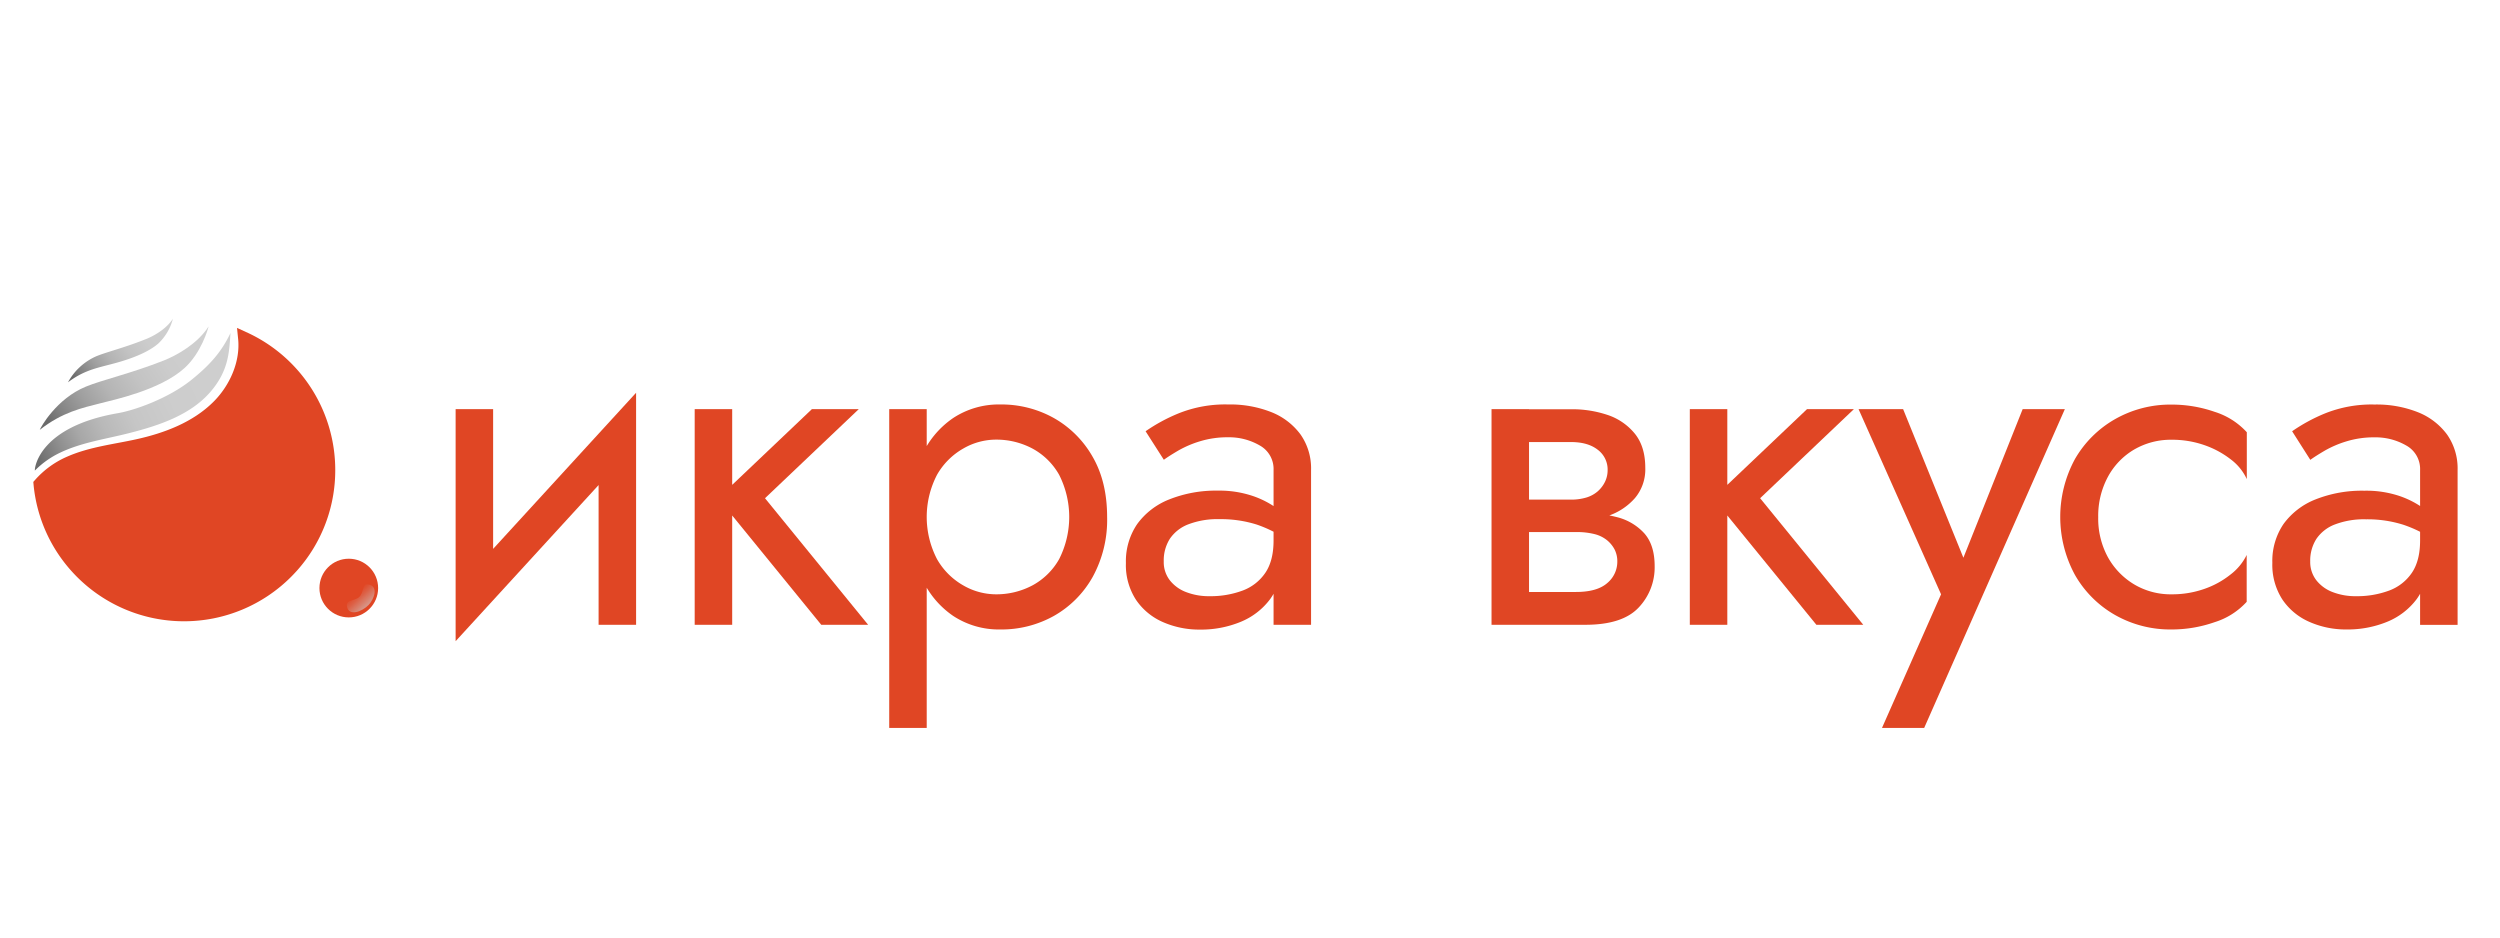 <?xml version="1.0" encoding="UTF-8"?> <svg xmlns="http://www.w3.org/2000/svg" xmlns:xlink="http://www.w3.org/1999/xlink" viewBox="0 0 800 300"><defs><style>.cls-1,.cls-2{fill:#e04624;}.cls-1{stroke:#e04624;stroke-miterlimit:10;stroke-width:4px;}.cls-3{fill:url(#Безымянный_градиент_127);}.cls-4{fill:url(#Безымянный_градиент_20);}.cls-5{fill:url(#Безымянный_градиент_121);}.cls-6{fill:url(#Безымянный_градиент_121-2);}</style><linearGradient id="Безымянный_градиент_127" x1="118.41" y1="194.71" x2="113.35" y2="189.18" gradientUnits="userSpaceOnUse"><stop offset="0" stop-color="#cfcfcf" stop-opacity="0.7"></stop><stop offset="0.11" stop-color="#d2b8b3" stop-opacity="0.75"></stop><stop offset="0.38" stop-color="#d88775" stop-opacity="0.86"></stop><stop offset="0.63" stop-color="#dc6349" stop-opacity="0.94"></stop><stop offset="0.84" stop-color="#df4e2e" stop-opacity="0.98"></stop><stop offset="1" stop-color="#e04624"></stop></linearGradient><linearGradient id="Безымянный_градиент_20" x1="79.87" y1="112.98" x2="11.4" y2="145.39" gradientUnits="userSpaceOnUse"><stop offset="0" stop-color="#cfcfcf"></stop><stop offset="0.38" stop-color="#cdcdcd"></stop><stop offset="0.56" stop-color="#c6c6c6"></stop><stop offset="0.69" stop-color="#b9b9b9"></stop><stop offset="0.8" stop-color="#a7a7a7"></stop><stop offset="0.89" stop-color="#8f8f8f"></stop><stop offset="0.98" stop-color="#737373"></stop><stop offset="1" stop-color="#6b6b6b"></stop></linearGradient><linearGradient id="Безымянный_градиент_121" x1="65.39" y1="105.48" x2="17.6" y2="138.04" gradientUnits="userSpaceOnUse"><stop offset="0" stop-color="#cfcfcf"></stop><stop offset="0.28" stop-color="#ccc"></stop><stop offset="0.46" stop-color="#c3c3c3"></stop><stop offset="0.63" stop-color="#b4b4b4"></stop><stop offset="0.77" stop-color="#9f9f9f"></stop><stop offset="0.91" stop-color="#838383"></stop><stop offset="1" stop-color="#6b6b6b"></stop></linearGradient><linearGradient id="Безымянный_градиент_121-2" x1="42.06" y1="74.28" x2="12.52" y2="94.4" gradientTransform="translate(9.27 29.27) rotate(-2.08)" xlink:href="#Безымянный_градиент_121"></linearGradient></defs><g id="горизонтальный"><path class="cls-1" d="M105.28,150.42a46.18,46.18,0,0,1-11.67,30.77c-.58.64-1.17,1.27-1.78,1.89a46.39,46.39,0,0,1-66.25-.37l-.19-.2h0a46.11,46.11,0,0,1-12.66-27.62,27.13,27.13,0,0,1,9.72-7c6.76-2.94,14.21-3.75,21.41-5.33,9.44-2.06,18.86-5.66,25.73-12.44,5.78-5.69,9.41-14,8.6-21.92A46.41,46.41,0,0,1,105.28,150.42Z"></path><circle class="cls-2" cx="111.61" cy="188.18" r="9.39"></circle><path class="cls-3" d="M117.7,187c3.59.43,2.06,4.71.27,6.57-2,2.09-6.31,3.83-6.94.53-.44-2.26,2.47-1.78,3.85-3C116.57,189.54,115.8,186.74,117.7,187Z"></path><path class="cls-2" d="M145.8,205.18l.75-17.25,57-62.25-.75,17.25Zm12-16.5-12,16.5V130.93h12Zm45.75,11.25h-12V142.18l12-16.5Z"></path><path class="cls-2" d="M234.3,130.93v69h-12v-69Zm40.5,0-30,28.5,33,40.5h-15l-33-40.5,30-28.5Z"></path><path class="cls-2" d="M284.55,232.93v-102h12v102Zm65.1-48.3a32.61,32.61,0,0,1-12.38,12.45,34.37,34.37,0,0,1-17.17,4.35A26.56,26.56,0,0,1,305,197.08a28.81,28.81,0,0,1-10.2-12.45,46.16,46.16,0,0,1-3.67-19.2q0-11.25,3.67-19.28A28.93,28.93,0,0,1,305,133.78a26.56,26.56,0,0,1,15.08-4.35,34.37,34.37,0,0,1,17.17,4.35,32.82,32.82,0,0,1,12.38,12.37q4.64,8,4.65,19.28A38,38,0,0,1,349.65,184.63Zm-10.73-32.7a21.56,21.56,0,0,0-8.55-8.4,24.56,24.56,0,0,0-11.77-2.85,21,21,0,0,0-10.35,2.85,22.41,22.41,0,0,0-8.4,8.4,29.26,29.26,0,0,0,0,27,22.41,22.41,0,0,0,8.4,8.4,21,21,0,0,0,10.35,2.85,24.56,24.56,0,0,0,11.77-2.85,21.56,21.56,0,0,0,8.55-8.4,29.83,29.83,0,0,0,0-27Z"></path><path class="cls-2" d="M374.39,185.75a12,12,0,0,0,5.25,3.75,20.05,20.05,0,0,0,7.36,1.28,29.34,29.34,0,0,0,10.64-1.8,15.09,15.09,0,0,0,7.28-5.7q2.63-3.9,2.62-10.35l2.41,7.5a18.39,18.39,0,0,1-3.53,11.32A22.27,22.27,0,0,1,397,199a33.34,33.34,0,0,1-13,2.47,28.9,28.9,0,0,1-11.86-2.4,20.09,20.09,0,0,1-8.62-7.13,20.4,20.4,0,0,1-3.23-11.77,21.11,21.11,0,0,1,3.6-12.45,23.11,23.11,0,0,1,10.2-7.88A40.32,40.32,0,0,1,389.7,157,33.36,33.36,0,0,1,401,158.75a29.36,29.36,0,0,1,7.57,3.9,23.53,23.53,0,0,1,3.91,3.53v7a39.73,39.73,0,0,0-10.36-5.33,38.17,38.17,0,0,0-11.85-1.72,26.13,26.13,0,0,0-10,1.65,12.54,12.54,0,0,0-5.93,4.65,12.92,12.92,0,0,0-1.94,7.2A9.49,9.49,0,0,0,374.39,185.75ZM366.59,138a55,55,0,0,1,10.5-5.7A40,40,0,0,1,393,129.43a35.83,35.83,0,0,1,13.87,2.47,21.34,21.34,0,0,1,9.3,7.13,18.88,18.88,0,0,1,3.37,11.4v49.5h-12v-49.5a8.59,8.59,0,0,0-4.42-7.88A19.56,19.56,0,0,0,393,139.93a29.88,29.88,0,0,0-9,1.28,33.42,33.42,0,0,0-7,3c-1.95,1.15-3.48,2.12-4.57,2.92Z"></path><path class="cls-2" d="M489.29,130.93v69h-12v-69Zm-5,28.95h18.45a16.84,16.84,0,0,0,4.88-.67,9.91,9.91,0,0,0,3.67-2,9.74,9.74,0,0,0,2.33-3.08,8.49,8.49,0,0,0,.82-3.67,7.9,7.9,0,0,0-3.15-6.53q-3.15-2.47-8.55-2.47H484.34v-10.5h18.45a35.54,35.54,0,0,1,11.78,1.87,18.93,18.93,0,0,1,8.62,6q3.3,4.14,3.3,10.88a14.27,14.27,0,0,1-3.3,9.67,19.76,19.76,0,0,1-8.62,5.7,35,35,0,0,1-11.78,1.88H484.34Zm20,4.05a50.78,50.78,0,0,1,12.9,1.5,17.58,17.58,0,0,1,9,5.25q3.3,3.75,3.3,10.5a18.63,18.63,0,0,1-5.17,13.28q-5.18,5.47-17,5.47h-23v-10.5h20q6.75,0,10-2.85a8.88,8.88,0,0,0,3.22-6.9,8.4,8.4,0,0,0-.82-3.75,9.63,9.63,0,0,0-2.4-3,10.29,10.29,0,0,0-4-2,23.23,23.23,0,0,0-5.93-.67h-20v-6.3Z"></path><path class="cls-2" d="M552.74,130.93v69h-12v-69Zm40.5,0-30,28.5,33,40.5h-15l-33-40.5,30-28.5Z"></path><path class="cls-2" d="M615.74,232.93h-13.5l18.9-42.75-26.4-59.25H609l21.9,54-4.95-.6,21.3-53.4h13.5Z"></path><path class="cls-2" d="M674.46,178.18a23.24,23.24,0,0,0,8.4,8.78,22.86,22.86,0,0,0,12.08,3.22,31,31,0,0,0,10.42-1.72,28.11,28.11,0,0,0,8.47-4.66,17.57,17.57,0,0,0,5.11-6.22v15a23.16,23.16,0,0,1-10.28,6.52,41.46,41.46,0,0,1-13.72,2.33,35.77,35.77,0,0,1-18.15-4.65A34.32,34.32,0,0,1,664,184a38.87,38.87,0,0,1,0-37.13,34.5,34.5,0,0,1,12.83-12.75,35.77,35.77,0,0,1,18.15-4.65,41.71,41.71,0,0,1,13.72,2.32,23.35,23.35,0,0,1,10.28,6.53v15a16.58,16.58,0,0,0-5.11-6.3,29.33,29.33,0,0,0-8.47-4.58,31.29,31.29,0,0,0-10.42-1.72,23.28,23.28,0,0,0-12.08,3.15,22.51,22.51,0,0,0-8.4,8.77,26.32,26.32,0,0,0-3.07,12.83A25.87,25.87,0,0,0,674.46,178.18Z"></path><path class="cls-2" d="M741.28,185.75a12,12,0,0,0,5.25,3.75,20,20,0,0,0,7.35,1.28,29.35,29.35,0,0,0,10.65-1.8,15.09,15.09,0,0,0,7.28-5.7q2.63-3.9,2.62-10.35l2.4,7.5a18.39,18.39,0,0,1-3.52,11.32,22.34,22.34,0,0,1-9.38,7.21,33.36,33.36,0,0,1-13,2.47A28.85,28.85,0,0,1,739,199a20.09,20.09,0,0,1-8.62-7.13,20.4,20.4,0,0,1-3.23-11.77,21,21,0,0,1,3.6-12.45A23.11,23.11,0,0,1,741,159.8a40.26,40.26,0,0,1,15.6-2.77,33.38,33.38,0,0,1,11.33,1.72,29.36,29.36,0,0,1,7.57,3.9,23,23,0,0,1,3.9,3.53v7A39.52,39.52,0,0,0,769,167.9a38.17,38.17,0,0,0-11.85-1.72,26.13,26.13,0,0,0-10,1.65,12.54,12.54,0,0,0-5.93,4.65,12.92,12.92,0,0,0-1.95,7.2A9.5,9.5,0,0,0,741.28,185.75ZM733.48,138a55,55,0,0,1,10.5-5.7,40,40,0,0,1,15.9-2.85,35.84,35.84,0,0,1,13.88,2.47,21.34,21.34,0,0,1,9.3,7.13,18.88,18.88,0,0,1,3.37,11.4v49.5h-12v-49.5a8.59,8.59,0,0,0-4.42-7.88,19.57,19.57,0,0,0-10.13-2.62,29.88,29.88,0,0,0-9,1.28,33.55,33.55,0,0,0-7,3q-2.92,1.72-4.58,2.92Z"></path><path class="cls-4" d="M73.75,106.57c-.4,6-.52,12.09-6.56,19-6.49,7.39-16.66,10.71-26.2,13.11-7.27,1.84-14.83,2.9-21.61,6.11a28.61,28.61,0,0,0-8.23,5.8v-.28c0-.83,1.56-13.81,26.67-18.11,5.65-1,16.14-4.84,23.21-10.46C67.33,116.69,70.93,112.49,73.75,106.57Z"></path><path class="cls-5" d="M66.75,104.47c-.15.64-2.29,8.43-7.75,13.35C51.1,124.94,36.08,128,32.32,129c-6.13,1.55-12.43,2.91-19.6,8.56.3-.87,5.38-10,14.76-13.84,5.27-2.17,14.18-4.14,24.86-8.33C56.39,113.78,63.12,110.14,66.75,104.47Z"></path><path class="cls-6" d="M55.33,102a16.71,16.71,0,0,1-4.63,7.89c-4.87,4.3-14.33,6.43-16.7,7.06-3.85,1-7.82,2-12.25,5.4A19,19,0,0,1,30.82,114c3.3-1.37,8.92-2.71,15.6-5.38C49,107.64,53.15,105.38,55.33,102Z"></path></g></svg> 